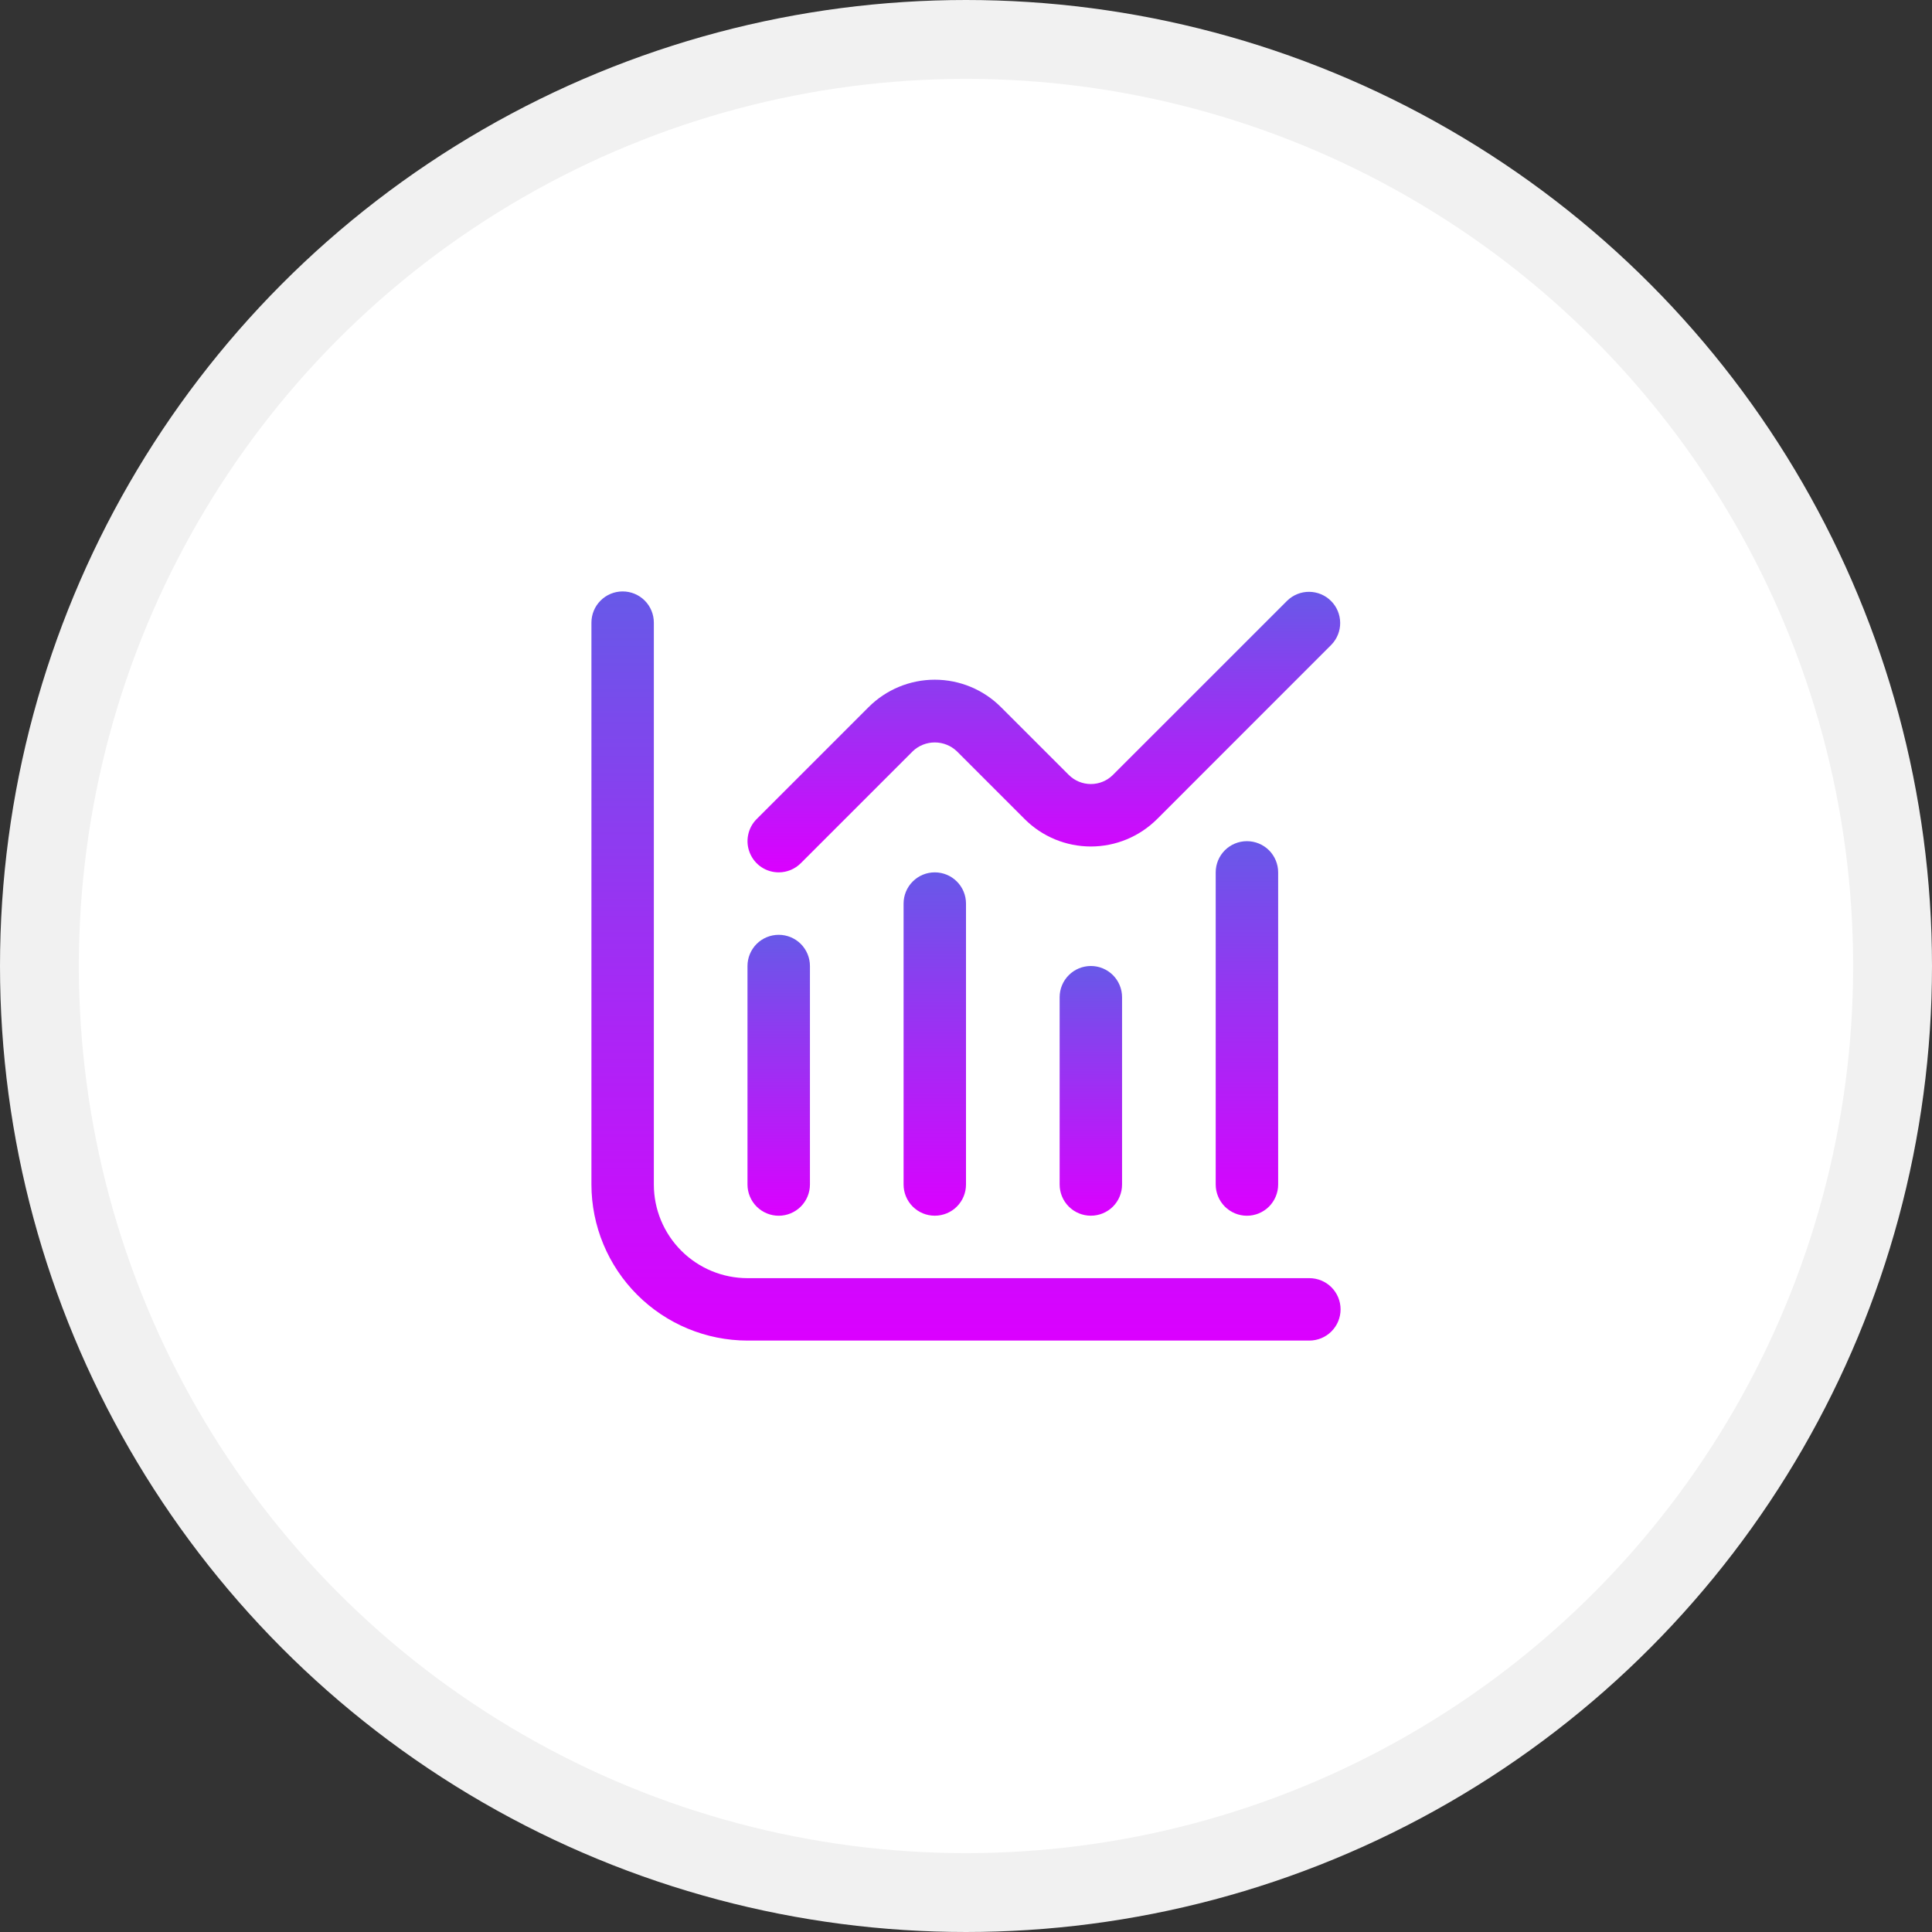 <svg width="49" height="49" viewBox="0 0 49 49" fill="none" xmlns="http://www.w3.org/2000/svg">
<rect x="0" y="0" width="49" height="49" fill="#333333" stroke="none"/>
<circle cx="24.5" cy="24.5" r="23.5" fill="white" stroke="#F1F1F1" stroke-width="2"/>
<g clip-path="url(#clip0_125_270)">
<path d="M33.208 32.417H18.958C18.328 32.417 17.724 32.166 17.279 31.721C16.834 31.276 16.583 30.672 16.583 30.042V15.792C16.583 15.582 16.5 15.38 16.352 15.232C16.203 15.083 16.002 15 15.792 15C15.582 15 15.38 15.083 15.232 15.232C15.083 15.38 15 15.582 15 15.792V30.042C15.001 31.091 15.419 32.097 16.161 32.839C16.903 33.581 17.909 33.999 18.958 34H33.208C33.418 34 33.62 33.917 33.768 33.768C33.917 33.62 34 33.418 34 33.208C34 32.998 33.917 32.797 33.768 32.648C33.62 32.5 33.418 32.417 33.208 32.417Z" fill="url(#paint0_linear_125_270)"/>
<path d="M19.75 30.834C19.96 30.834 20.161 30.75 20.31 30.602C20.458 30.453 20.542 30.252 20.542 30.042V24.5C20.542 24.29 20.458 24.089 20.31 23.94C20.161 23.792 19.96 23.709 19.75 23.709C19.54 23.709 19.339 23.792 19.19 23.94C19.042 24.089 18.958 24.29 18.958 24.5V30.042C18.958 30.252 19.042 30.453 19.19 30.602C19.339 30.75 19.54 30.834 19.75 30.834Z" fill="url(#paint1_linear_125_270)"/>
<path d="M22.917 22.917V30.042C22.917 30.252 23 30.453 23.149 30.602C23.297 30.75 23.498 30.833 23.708 30.833C23.918 30.833 24.12 30.75 24.268 30.602C24.417 30.453 24.5 30.252 24.5 30.042V22.917C24.5 22.707 24.417 22.505 24.268 22.357C24.12 22.208 23.918 22.125 23.708 22.125C23.498 22.125 23.297 22.208 23.149 22.357C23 22.505 22.917 22.707 22.917 22.917Z" fill="url(#paint2_linear_125_270)"/>
<path d="M26.875 25.292V30.042C26.875 30.252 26.958 30.453 27.107 30.602C27.255 30.75 27.457 30.833 27.667 30.833C27.877 30.833 28.078 30.75 28.227 30.602C28.375 30.453 28.458 30.252 28.458 30.042V25.292C28.458 25.082 28.375 24.88 28.227 24.732C28.078 24.583 27.877 24.5 27.667 24.5C27.457 24.5 27.255 24.583 27.107 24.732C26.958 24.88 26.875 25.082 26.875 25.292Z" fill="url(#paint3_linear_125_270)"/>
<path d="M30.833 22.125V30.042C30.833 30.252 30.917 30.453 31.065 30.602C31.214 30.75 31.415 30.834 31.625 30.834C31.835 30.834 32.036 30.75 32.185 30.602C32.333 30.453 32.417 30.252 32.417 30.042V22.125C32.417 21.915 32.333 21.714 32.185 21.565C32.036 21.417 31.835 21.334 31.625 21.334C31.415 21.334 31.214 21.417 31.065 21.565C30.917 21.714 30.833 21.915 30.833 22.125Z" fill="url(#paint4_linear_125_270)"/>
<path d="M19.75 22.125C19.96 22.125 20.161 22.042 20.31 21.893L23.149 19.054C23.299 18.91 23.5 18.83 23.708 18.83C23.917 18.83 24.117 18.91 24.268 19.054L25.988 20.774C26.433 21.219 27.037 21.469 27.667 21.469C28.296 21.469 28.9 21.219 29.346 20.774L33.768 16.351C33.912 16.202 33.992 16.002 33.99 15.795C33.988 15.587 33.905 15.388 33.758 15.242C33.612 15.095 33.413 15.012 33.206 15.01C32.998 15.008 32.798 15.088 32.649 15.232L28.226 19.654C28.078 19.802 27.877 19.885 27.667 19.885C27.457 19.885 27.255 19.802 27.107 19.654L25.387 17.935C24.942 17.489 24.338 17.239 23.708 17.239C23.079 17.239 22.475 17.489 22.029 17.935L19.19 20.774C19.08 20.884 19.004 21.025 18.974 21.179C18.943 21.332 18.959 21.492 19.019 21.636C19.079 21.781 19.18 21.905 19.31 21.992C19.44 22.079 19.593 22.125 19.75 22.125V22.125Z" fill="url(#paint5_linear_125_270)"/>
</g>
<defs>
<linearGradient id="paint0_linear_125_270" x1="24.5" y1="15" x2="24.5" y2="34" gradientUnits="userSpaceOnUse">
<stop stop-color="#6759E8"/>
<stop offset="1" stop-color="#DB00FF"/>
</linearGradient>
<linearGradient id="paint1_linear_125_270" x1="19.75" y1="23.709" x2="19.75" y2="30.834" gradientUnits="userSpaceOnUse">
<stop stop-color="#6759E8"/>
<stop offset="1" stop-color="#DB00FF"/>
</linearGradient>
<linearGradient id="paint2_linear_125_270" x1="23.708" y1="22.125" x2="23.708" y2="30.833" gradientUnits="userSpaceOnUse">
<stop stop-color="#6759E8"/>
<stop offset="1" stop-color="#DB00FF"/>
</linearGradient>
<linearGradient id="paint3_linear_125_270" x1="27.667" y1="24.5" x2="27.667" y2="30.833" gradientUnits="userSpaceOnUse">
<stop stop-color="#6759E8"/>
<stop offset="1" stop-color="#DB00FF"/>
</linearGradient>
<linearGradient id="paint4_linear_125_270" x1="31.625" y1="21.334" x2="31.625" y2="30.834" gradientUnits="userSpaceOnUse">
<stop stop-color="#6759E8"/>
<stop offset="1" stop-color="#DB00FF"/>
</linearGradient>
<linearGradient id="paint5_linear_125_270" x1="26.474" y1="15.01" x2="26.474" y2="22.125" gradientUnits="userSpaceOnUse">
<stop stop-color="#6759E8"/>
<stop offset="1" stop-color="#DB00FF"/>
</linearGradient>
<clipPath id="clip0_125_270">
<rect width="19" height="19" fill="white" transform="translate(15 15)"/>
</clipPath>
</defs>
</svg>
